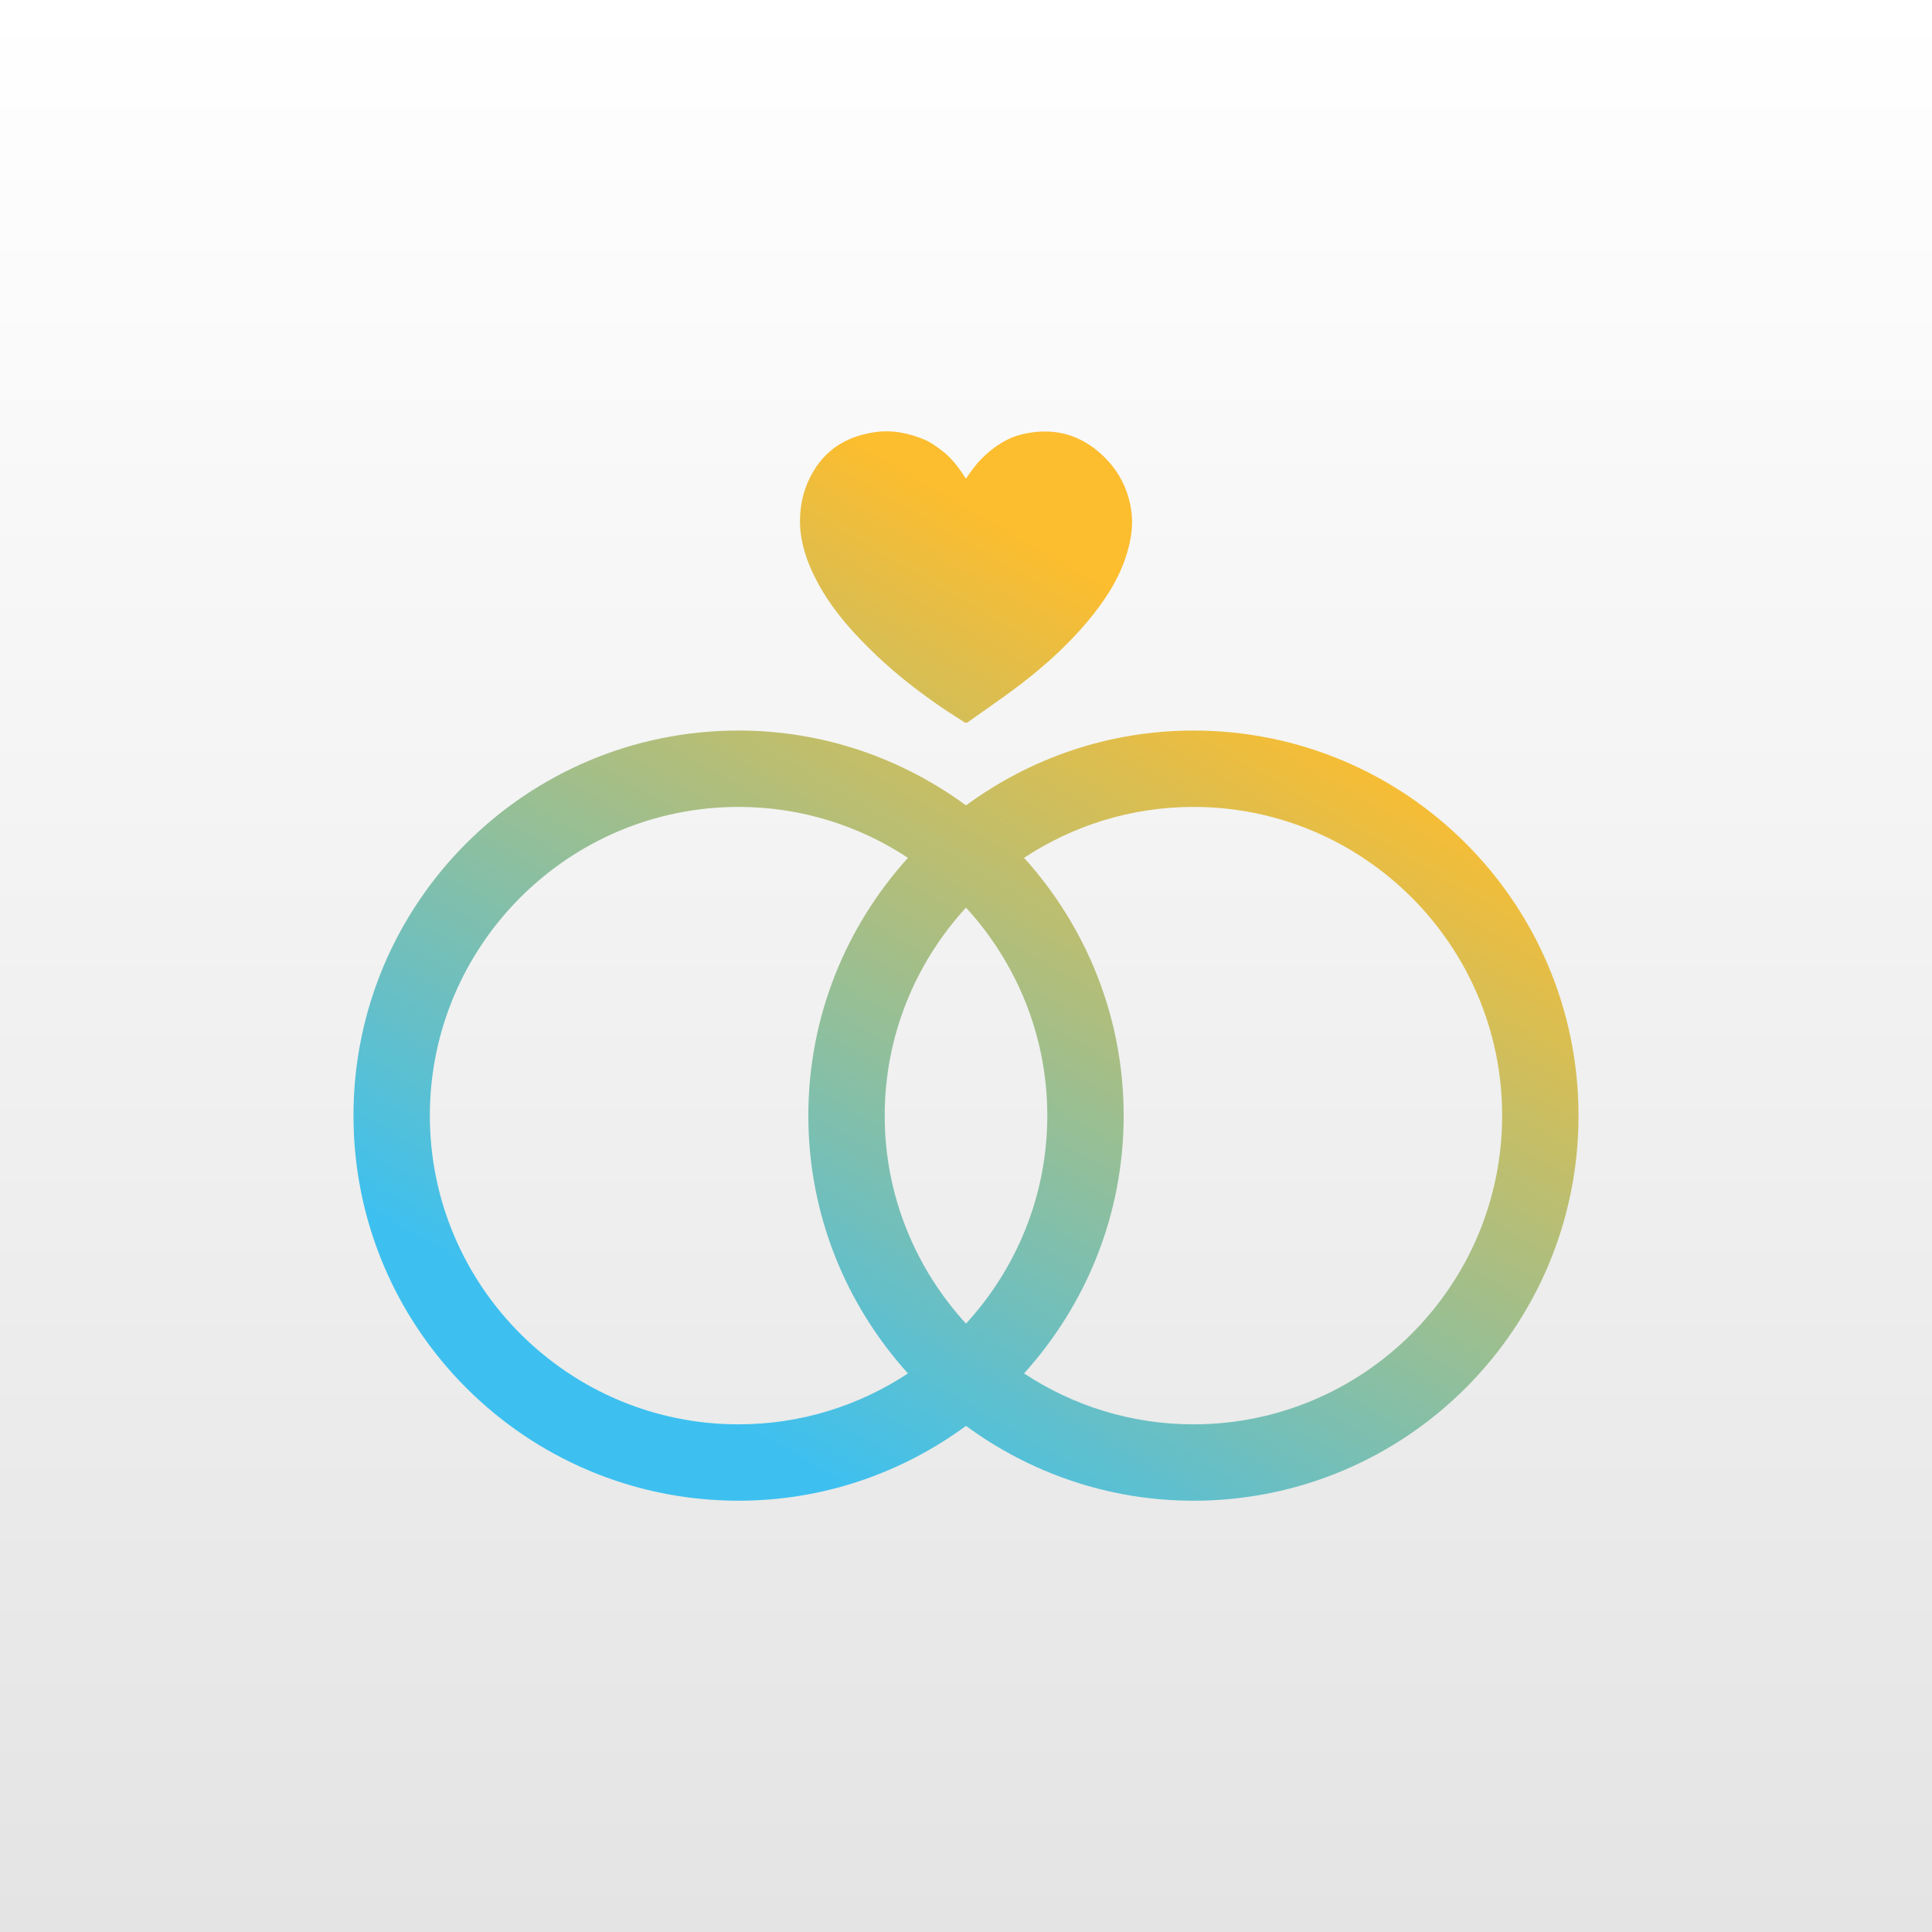 <?xml version="1.0" encoding="utf-8"?>
<!-- Generator: Adobe Illustrator 25.0.1, SVG Export Plug-In . SVG Version: 6.00 Build 0)  -->
<svg version="1.0" id="Ebene_1" xmlns="http://www.w3.org/2000/svg" xmlns:xlink="http://www.w3.org/1999/xlink" x="0px" y="0px"
	 viewBox="0 0 76 76" enable-background="new 0 0 76 76" xml:space="preserve">
<rect x="0" y="0" width="76" height="76" fill="#333333" stroke="none"/>
<linearGradient id="SVGID_1_" gradientUnits="userSpaceOnUse" x1="44" y1="-1549.724" x2="44" y2="-1625.724" gradientTransform="matrix(1 0 0 -1 -6 -1549.725)">
	<stop  offset="0" style="stop-color:#FFFFFF"/>
	<stop  offset="1" style="stop-color:#E3E4E3"/>
</linearGradient>
<rect y="0" fill="url(#SVGID_1_)" width="76" height="76"/>
<linearGradient id="SVGID_2_" gradientUnits="userSpaceOnUse" x1="28.188" y1="60.88" x2="50.641" y2="21.991">
	<stop  offset="0.1" style="stop-color:#3DC0F0"/>
	<stop  offset="0.9" style="stop-color:#FCBD2F"/>
</linearGradient>
<path fill="url(#SVGID_2_)" d="M46.947,28.738c-3.351,0-6.438,1.102-8.947,2.944c-2.509-1.842-5.595-2.944-8.947-2.944
	c-8.366,0-15.148,6.782-15.148,15.148s6.782,15.148,15.148,15.148c3.351,0,6.438-1.102,8.947-2.944
	c2.509,1.842,5.595,2.944,8.947,2.944c8.366,0,15.148-6.782,15.148-15.148S55.313,28.738,46.947,28.738z M38,52.069
	c-1.979-2.161-3.198-5.029-3.198-8.183c0-3.154,1.219-6.022,3.198-8.183c1.979,2.161,3.198,5.029,3.198,8.183
	C41.198,47.04,39.979,49.908,38,52.069z M16.909,43.886c0-6.696,5.448-12.144,12.144-12.144c2.46,0,4.749,0.74,6.664,2.003
	c-2.428,2.686-3.919,6.235-3.919,10.141s1.491,7.455,3.919,10.141c-1.915,1.263-4.203,2.003-6.664,2.003
	C22.357,56.03,16.909,50.582,16.909,43.886z M46.947,56.03c-2.46,0-4.749-0.74-6.664-2.003c2.428-2.686,3.919-6.235,3.919-10.141
	s-1.491-7.455-3.919-10.141c1.915-1.263,4.204-2.003,6.664-2.003c6.696,0,12.144,5.448,12.144,12.144
	C59.091,50.582,53.643,56.03,46.947,56.03z M32.002,22.599c-0.33-0.69-0.548-1.412-0.532-2.183c0.014-0.673,0.183-1.308,0.535-1.891
	c0.565-0.936,1.424-1.396,2.48-1.534c0.618-0.081,1.212,0.044,1.786,0.263c0.299,0.114,0.56,0.299,0.813,0.497
	c0.36,0.282,0.628,0.638,0.87,1.018c0.011,0.017,0.023,0.033,0.042,0.06c0.096-0.135,0.183-0.261,0.275-0.384
	c0.235-0.314,0.51-0.586,0.827-0.821c0.325-0.241,0.673-0.43,1.062-0.528c1.22-0.306,2.306-0.042,3.221,0.825
	c0.616,0.584,0.996,1.308,1.119,2.152c0.085,0.582-0.004,1.152-0.173,1.709c-0.27,0.888-0.747,1.663-1.318,2.384
	c-0.841,1.063-1.835,1.97-2.908,2.789c-0.658,0.502-1.345,0.964-2.017,1.446c-0.056,0.041-0.098,0.04-0.156,0.004
	c-1.584-0.988-3.051-2.121-4.316-3.501C32.972,24.209,32.412,23.456,32.002,22.599z"/>
</svg>
